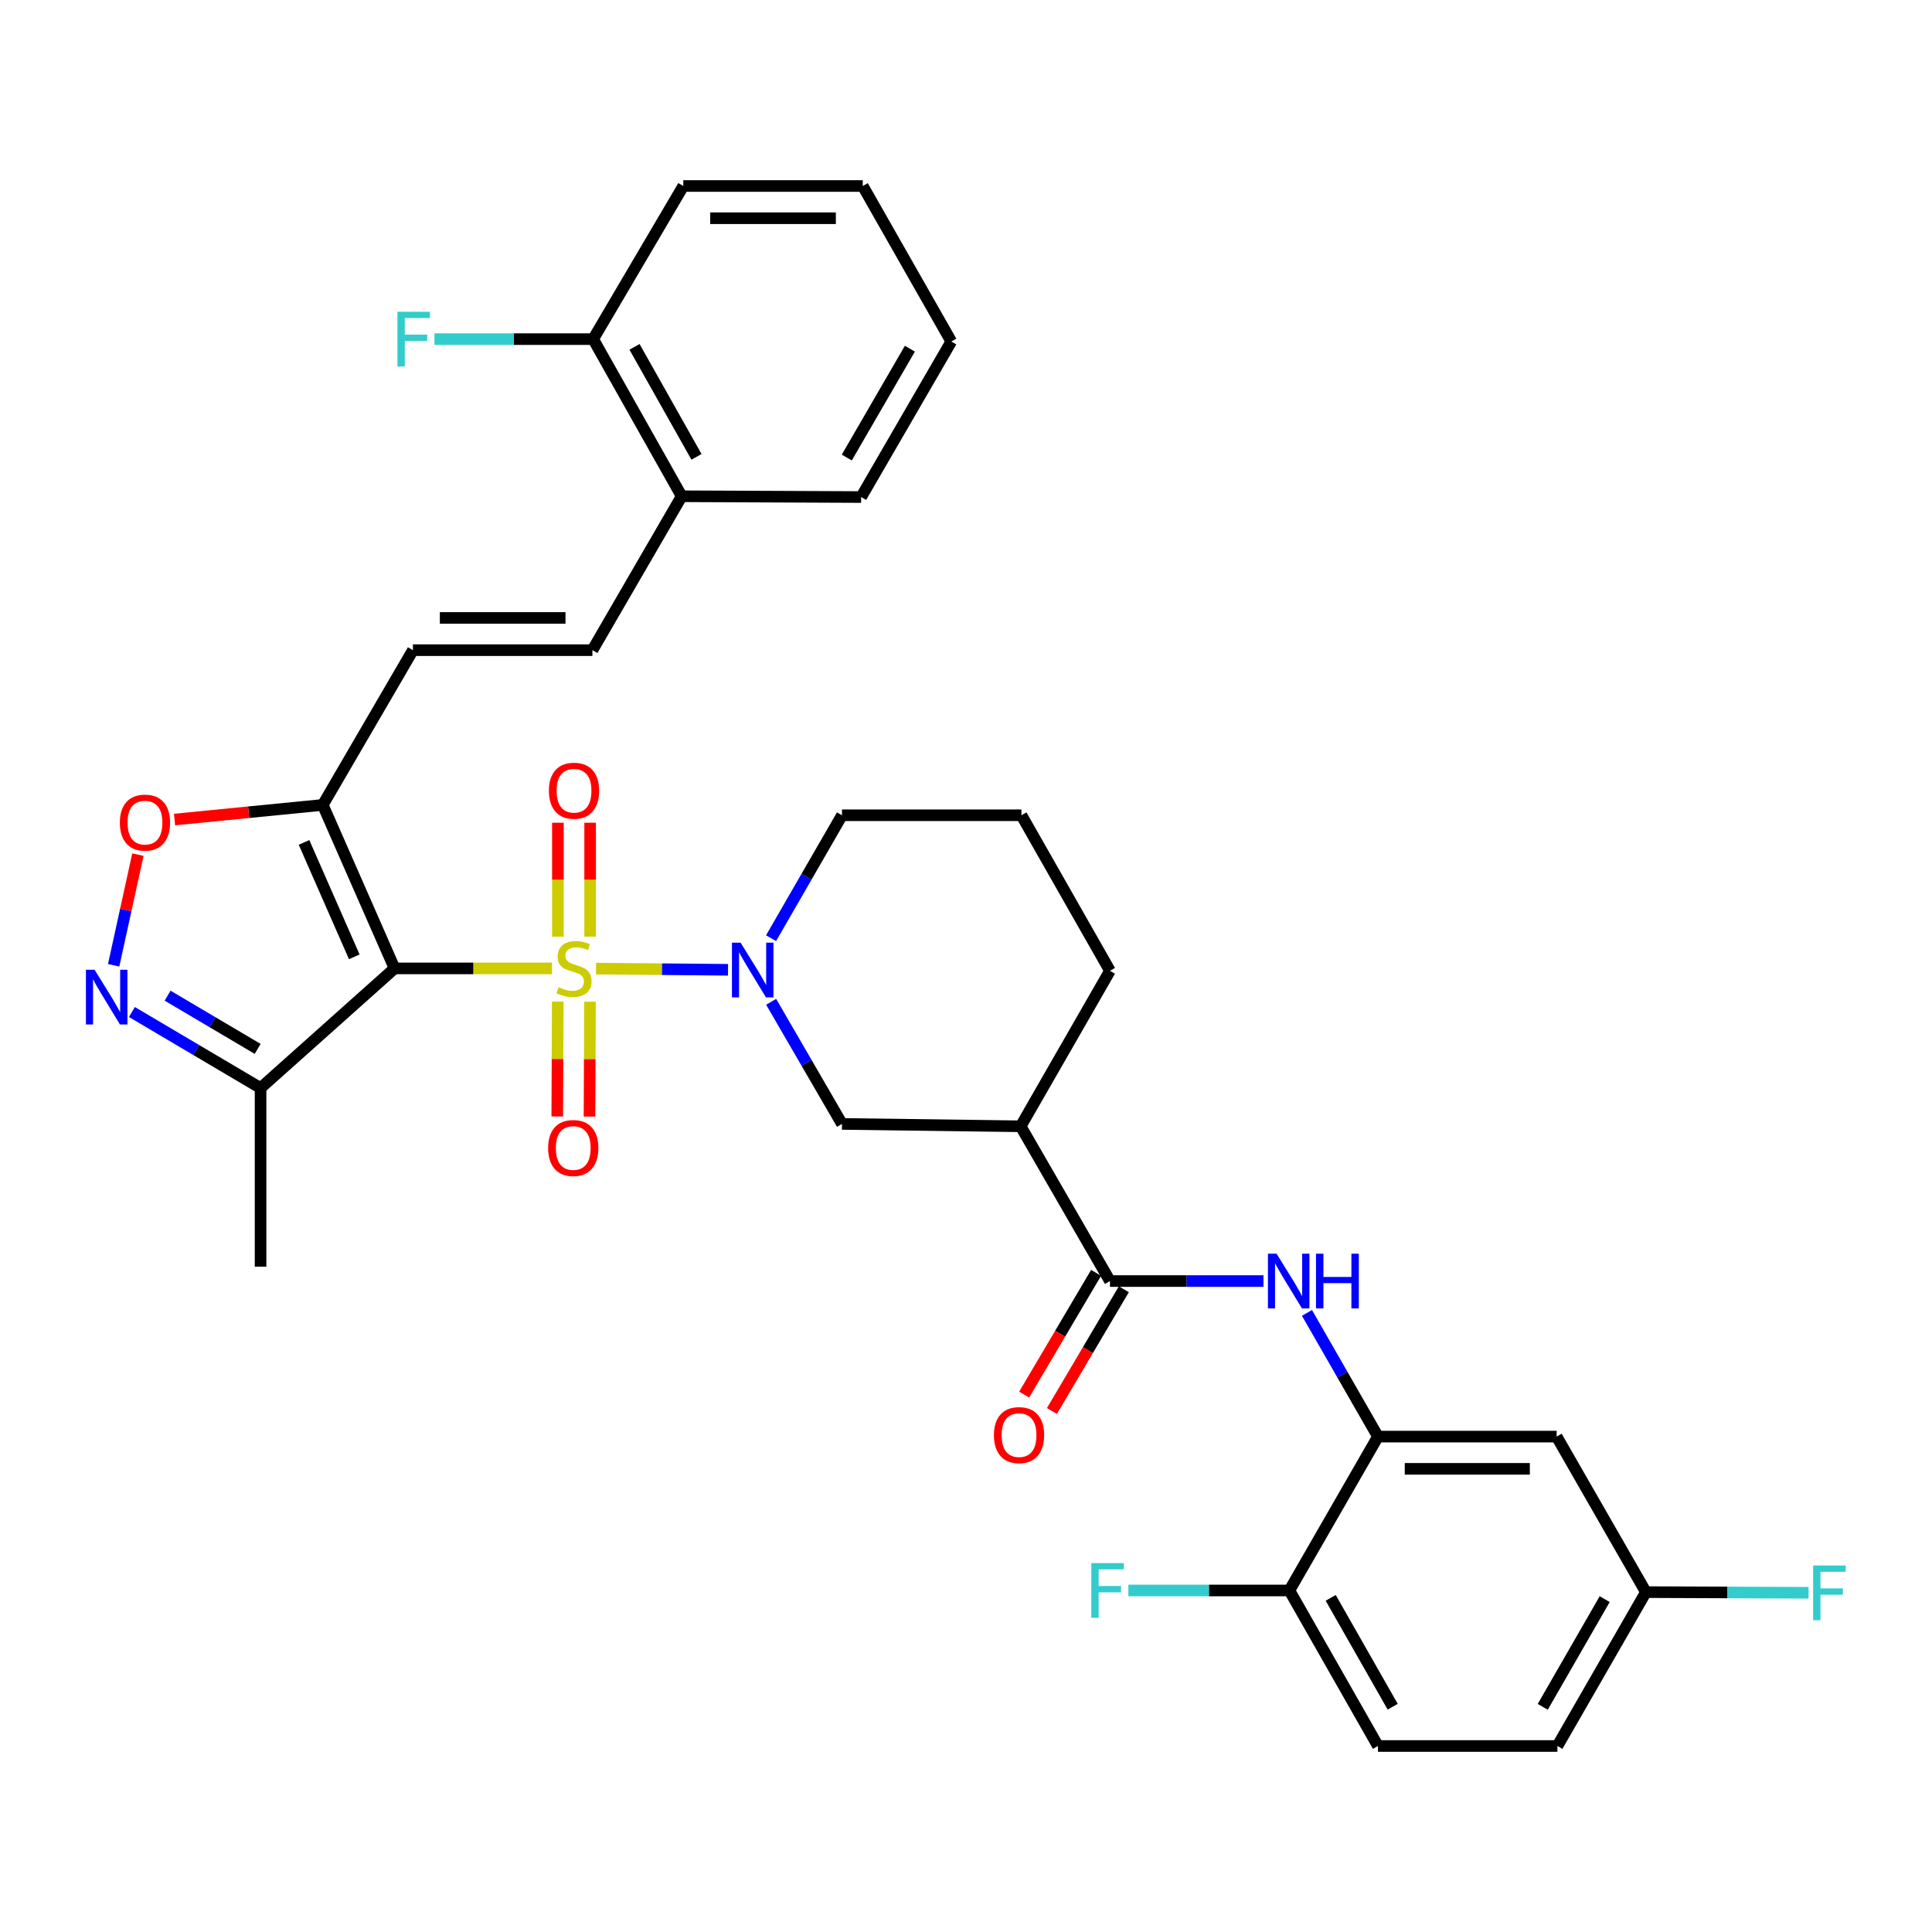 <?xml version='1.0' encoding='iso-8859-1'?>
<svg version='1.1' baseProfile='full'
              xmlns='http://www.w3.org/2000/svg'
                      xmlns:rdkit='http://www.rdkit.org/xml'
                      xmlns:xlink='http://www.w3.org/1999/xlink'
                  xml:space='preserve'
width='1000px' height='1000px' viewBox='0 0 1000 1000'>
<!-- END OF HEADER -->
<rect style='opacity:1.0;fill:#FFFFFF;stroke:none' width='1000' height='1000' x='0' y='0'> </rect>
<path class='bond-0' d='M 285.708,501.242 L 244.967,501.242' style='fill:none;fill-rule:evenodd;stroke:#CCCC00;stroke-width:6px;stroke-linecap:butt;stroke-linejoin:miter;stroke-opacity:1' />
<path class='bond-0' d='M 244.967,501.242 L 204.226,501.242' style='fill:none;fill-rule:evenodd;stroke:#000000;stroke-width:6px;stroke-linecap:butt;stroke-linejoin:miter;stroke-opacity:1' />
<path class='bond-1' d='M 308.502,501.345 L 342.664,501.653' style='fill:none;fill-rule:evenodd;stroke:#CCCC00;stroke-width:6px;stroke-linecap:butt;stroke-linejoin:miter;stroke-opacity:1' />
<path class='bond-1' d='M 342.664,501.653 L 376.827,501.961' style='fill:none;fill-rule:evenodd;stroke:#0000FF;stroke-width:6px;stroke-linecap:butt;stroke-linejoin:miter;stroke-opacity:1' />
<path class='bond-13' d='M 305.452,484.821 L 305.452,455.332' style='fill:none;fill-rule:evenodd;stroke:#CCCC00;stroke-width:6px;stroke-linecap:butt;stroke-linejoin:miter;stroke-opacity:1' />
<path class='bond-13' d='M 305.452,455.332 L 305.452,425.844' style='fill:none;fill-rule:evenodd;stroke:#FF0000;stroke-width:6px;stroke-linecap:butt;stroke-linejoin:miter;stroke-opacity:1' />
<path class='bond-13' d='M 288.767,484.821 L 288.767,455.332' style='fill:none;fill-rule:evenodd;stroke:#CCCC00;stroke-width:6px;stroke-linecap:butt;stroke-linejoin:miter;stroke-opacity:1' />
<path class='bond-13' d='M 288.767,455.332 L 288.767,425.844' style='fill:none;fill-rule:evenodd;stroke:#FF0000;stroke-width:6px;stroke-linecap:butt;stroke-linejoin:miter;stroke-opacity:1' />
<path class='bond-14' d='M 288.693,518.408 L 288.566,548.143' style='fill:none;fill-rule:evenodd;stroke:#CCCC00;stroke-width:6px;stroke-linecap:butt;stroke-linejoin:miter;stroke-opacity:1' />
<path class='bond-14' d='M 288.566,548.143 L 288.438,577.878' style='fill:none;fill-rule:evenodd;stroke:#FF0000;stroke-width:6px;stroke-linecap:butt;stroke-linejoin:miter;stroke-opacity:1' />
<path class='bond-14' d='M 305.379,518.48 L 305.251,548.215' style='fill:none;fill-rule:evenodd;stroke:#CCCC00;stroke-width:6px;stroke-linecap:butt;stroke-linejoin:miter;stroke-opacity:1' />
<path class='bond-14' d='M 305.251,548.215 L 305.123,577.949' style='fill:none;fill-rule:evenodd;stroke:#FF0000;stroke-width:6px;stroke-linecap:butt;stroke-linejoin:miter;stroke-opacity:1' />
<path class='bond-2' d='M 204.226,501.242 L 167.064,416.628' style='fill:none;fill-rule:evenodd;stroke:#000000;stroke-width:6px;stroke-linecap:butt;stroke-linejoin:miter;stroke-opacity:1' />
<path class='bond-2' d='M 183.375,495.26 L 157.361,436.029' style='fill:none;fill-rule:evenodd;stroke:#000000;stroke-width:6px;stroke-linecap:butt;stroke-linejoin:miter;stroke-opacity:1' />
<path class='bond-4' d='M 204.226,501.242 L 134.87,563.174' style='fill:none;fill-rule:evenodd;stroke:#000000;stroke-width:6px;stroke-linecap:butt;stroke-linejoin:miter;stroke-opacity:1' />
<path class='bond-10' d='M 399.145,518.539 L 417.479,550.14' style='fill:none;fill-rule:evenodd;stroke:#0000FF;stroke-width:6px;stroke-linecap:butt;stroke-linejoin:miter;stroke-opacity:1' />
<path class='bond-10' d='M 417.479,550.14 L 435.813,581.741' style='fill:none;fill-rule:evenodd;stroke:#000000;stroke-width:6px;stroke-linecap:butt;stroke-linejoin:miter;stroke-opacity:1' />
<path class='bond-22' d='M 399.099,485.604 L 417.456,453.79' style='fill:none;fill-rule:evenodd;stroke:#0000FF;stroke-width:6px;stroke-linecap:butt;stroke-linejoin:miter;stroke-opacity:1' />
<path class='bond-22' d='M 417.456,453.79 L 435.813,421.976' style='fill:none;fill-rule:evenodd;stroke:#000000;stroke-width:6px;stroke-linecap:butt;stroke-linejoin:miter;stroke-opacity:1' />
<path class='bond-6' d='M 167.064,416.628 L 128.705,420.41' style='fill:none;fill-rule:evenodd;stroke:#000000;stroke-width:6px;stroke-linecap:butt;stroke-linejoin:miter;stroke-opacity:1' />
<path class='bond-6' d='M 128.705,420.41 L 90.345,424.193' style='fill:none;fill-rule:evenodd;stroke:#FF0000;stroke-width:6px;stroke-linecap:butt;stroke-linejoin:miter;stroke-opacity:1' />
<path class='bond-11' d='M 167.064,416.628 L 213.728,336.527' style='fill:none;fill-rule:evenodd;stroke:#000000;stroke-width:6px;stroke-linecap:butt;stroke-linejoin:miter;stroke-opacity:1' />
<path class='bond-3' d='M 68.268,523.815 L 101.569,543.494' style='fill:none;fill-rule:evenodd;stroke:#0000FF;stroke-width:6px;stroke-linecap:butt;stroke-linejoin:miter;stroke-opacity:1' />
<path class='bond-3' d='M 101.569,543.494 L 134.87,563.174' style='fill:none;fill-rule:evenodd;stroke:#000000;stroke-width:6px;stroke-linecap:butt;stroke-linejoin:miter;stroke-opacity:1' />
<path class='bond-3' d='M 86.747,515.354 L 110.058,529.13' style='fill:none;fill-rule:evenodd;stroke:#0000FF;stroke-width:6px;stroke-linecap:butt;stroke-linejoin:miter;stroke-opacity:1' />
<path class='bond-3' d='M 110.058,529.13 L 133.368,542.905' style='fill:none;fill-rule:evenodd;stroke:#000000;stroke-width:6px;stroke-linecap:butt;stroke-linejoin:miter;stroke-opacity:1' />
<path class='bond-34' d='M 58.826,499.628 L 65.105,470.991' style='fill:none;fill-rule:evenodd;stroke:#0000FF;stroke-width:6px;stroke-linecap:butt;stroke-linejoin:miter;stroke-opacity:1' />
<path class='bond-34' d='M 65.105,470.991 L 71.383,442.355' style='fill:none;fill-rule:evenodd;stroke:#FF0000;stroke-width:6px;stroke-linecap:butt;stroke-linejoin:miter;stroke-opacity:1' />
<path class='bond-28' d='M 134.87,563.174 L 134.87,655.649' style='fill:none;fill-rule:evenodd;stroke:#000000;stroke-width:6px;stroke-linecap:butt;stroke-linejoin:miter;stroke-opacity:1' />
<path class='bond-5' d='M 574.517,663.074 L 528.289,582.965' style='fill:none;fill-rule:evenodd;stroke:#000000;stroke-width:6px;stroke-linecap:butt;stroke-linejoin:miter;stroke-opacity:1' />
<path class='bond-8' d='M 574.517,663.074 L 614.242,663.074' style='fill:none;fill-rule:evenodd;stroke:#000000;stroke-width:6px;stroke-linecap:butt;stroke-linejoin:miter;stroke-opacity:1' />
<path class='bond-8' d='M 614.242,663.074 L 653.968,663.074' style='fill:none;fill-rule:evenodd;stroke:#0000FF;stroke-width:6px;stroke-linecap:butt;stroke-linejoin:miter;stroke-opacity:1' />
<path class='bond-18' d='M 567.334,658.83 L 548.717,690.341' style='fill:none;fill-rule:evenodd;stroke:#000000;stroke-width:6px;stroke-linecap:butt;stroke-linejoin:miter;stroke-opacity:1' />
<path class='bond-18' d='M 548.717,690.341 L 530.099,721.852' style='fill:none;fill-rule:evenodd;stroke:#FF0000;stroke-width:6px;stroke-linecap:butt;stroke-linejoin:miter;stroke-opacity:1' />
<path class='bond-18' d='M 581.7,667.318 L 563.082,698.829' style='fill:none;fill-rule:evenodd;stroke:#000000;stroke-width:6px;stroke-linecap:butt;stroke-linejoin:miter;stroke-opacity:1' />
<path class='bond-18' d='M 563.082,698.829 L 544.465,730.34' style='fill:none;fill-rule:evenodd;stroke:#FF0000;stroke-width:6px;stroke-linecap:butt;stroke-linejoin:miter;stroke-opacity:1' />
<path class='bond-7' d='M 528.289,582.965 L 435.813,581.741' style='fill:none;fill-rule:evenodd;stroke:#000000;stroke-width:6px;stroke-linecap:butt;stroke-linejoin:miter;stroke-opacity:1' />
<path class='bond-35' d='M 528.289,582.965 L 574.517,502.484' style='fill:none;fill-rule:evenodd;stroke:#000000;stroke-width:6px;stroke-linecap:butt;stroke-linejoin:miter;stroke-opacity:1' />
<path class='bond-9' d='M 676.48,679.555 L 694.855,711.568' style='fill:none;fill-rule:evenodd;stroke:#0000FF;stroke-width:6px;stroke-linecap:butt;stroke-linejoin:miter;stroke-opacity:1' />
<path class='bond-9' d='M 694.855,711.568 L 713.23,743.582' style='fill:none;fill-rule:evenodd;stroke:#000000;stroke-width:6px;stroke-linecap:butt;stroke-linejoin:miter;stroke-opacity:1' />
<path class='bond-15' d='M 713.23,743.582 L 805.715,743.582' style='fill:none;fill-rule:evenodd;stroke:#000000;stroke-width:6px;stroke-linecap:butt;stroke-linejoin:miter;stroke-opacity:1' />
<path class='bond-15' d='M 727.103,760.268 L 791.842,760.268' style='fill:none;fill-rule:evenodd;stroke:#000000;stroke-width:6px;stroke-linecap:butt;stroke-linejoin:miter;stroke-opacity:1' />
<path class='bond-16' d='M 713.23,743.582 L 667.391,823.228' style='fill:none;fill-rule:evenodd;stroke:#000000;stroke-width:6px;stroke-linecap:butt;stroke-linejoin:miter;stroke-opacity:1' />
<path class='bond-12' d='M 213.728,336.527 L 306.63,336.527' style='fill:none;fill-rule:evenodd;stroke:#000000;stroke-width:6px;stroke-linecap:butt;stroke-linejoin:miter;stroke-opacity:1' />
<path class='bond-12' d='M 227.663,319.842 L 292.694,319.842' style='fill:none;fill-rule:evenodd;stroke:#000000;stroke-width:6px;stroke-linecap:butt;stroke-linejoin:miter;stroke-opacity:1' />
<path class='bond-17' d='M 306.63,336.527 L 352.84,256.863' style='fill:none;fill-rule:evenodd;stroke:#000000;stroke-width:6px;stroke-linecap:butt;stroke-linejoin:miter;stroke-opacity:1' />
<path class='bond-21' d='M 805.715,743.582 L 851.925,824.081' style='fill:none;fill-rule:evenodd;stroke:#000000;stroke-width:6px;stroke-linecap:butt;stroke-linejoin:miter;stroke-opacity:1' />
<path class='bond-20' d='M 667.391,823.228 L 713.23,903.727' style='fill:none;fill-rule:evenodd;stroke:#000000;stroke-width:6px;stroke-linecap:butt;stroke-linejoin:miter;stroke-opacity:1' />
<path class='bond-20' d='M 688.767,827.046 L 720.854,883.395' style='fill:none;fill-rule:evenodd;stroke:#000000;stroke-width:6px;stroke-linecap:butt;stroke-linejoin:miter;stroke-opacity:1' />
<path class='bond-23' d='M 667.391,823.228 L 625.72,823.228' style='fill:none;fill-rule:evenodd;stroke:#000000;stroke-width:6px;stroke-linecap:butt;stroke-linejoin:miter;stroke-opacity:1' />
<path class='bond-23' d='M 625.72,823.228 L 584.048,823.228' style='fill:none;fill-rule:evenodd;stroke:#33CCCC;stroke-width:6px;stroke-linecap:butt;stroke-linejoin:miter;stroke-opacity:1' />
<path class='bond-19' d='M 352.84,256.863 L 307.019,175.53' style='fill:none;fill-rule:evenodd;stroke:#000000;stroke-width:6px;stroke-linecap:butt;stroke-linejoin:miter;stroke-opacity:1' />
<path class='bond-19' d='M 360.504,236.473 L 328.43,179.54' style='fill:none;fill-rule:evenodd;stroke:#000000;stroke-width:6px;stroke-linecap:butt;stroke-linejoin:miter;stroke-opacity:1' />
<path class='bond-30' d='M 352.84,256.863 L 445.732,257.271' style='fill:none;fill-rule:evenodd;stroke:#000000;stroke-width:6px;stroke-linecap:butt;stroke-linejoin:miter;stroke-opacity:1' />
<path class='bond-24' d='M 307.019,175.53 L 265.948,175.53' style='fill:none;fill-rule:evenodd;stroke:#000000;stroke-width:6px;stroke-linecap:butt;stroke-linejoin:miter;stroke-opacity:1' />
<path class='bond-24' d='M 265.948,175.53 L 224.878,175.53' style='fill:none;fill-rule:evenodd;stroke:#33CCCC;stroke-width:6px;stroke-linecap:butt;stroke-linejoin:miter;stroke-opacity:1' />
<path class='bond-31' d='M 307.019,175.53 L 353.674,96.273' style='fill:none;fill-rule:evenodd;stroke:#000000;stroke-width:6px;stroke-linecap:butt;stroke-linejoin:miter;stroke-opacity:1' />
<path class='bond-25' d='M 713.23,903.727 L 806.113,903.727' style='fill:none;fill-rule:evenodd;stroke:#000000;stroke-width:6px;stroke-linecap:butt;stroke-linejoin:miter;stroke-opacity:1' />
<path class='bond-26' d='M 851.925,824.081 L 894.012,824.253' style='fill:none;fill-rule:evenodd;stroke:#000000;stroke-width:6px;stroke-linecap:butt;stroke-linejoin:miter;stroke-opacity:1' />
<path class='bond-26' d='M 894.012,824.253 L 936.099,824.426' style='fill:none;fill-rule:evenodd;stroke:#33CCCC;stroke-width:6px;stroke-linecap:butt;stroke-linejoin:miter;stroke-opacity:1' />
<path class='bond-37' d='M 851.925,824.081 L 806.113,903.727' style='fill:none;fill-rule:evenodd;stroke:#000000;stroke-width:6px;stroke-linecap:butt;stroke-linejoin:miter;stroke-opacity:1' />
<path class='bond-37' d='M 830.589,827.708 L 798.521,883.461' style='fill:none;fill-rule:evenodd;stroke:#000000;stroke-width:6px;stroke-linecap:butt;stroke-linejoin:miter;stroke-opacity:1' />
<path class='bond-29' d='M 435.813,421.976 L 528.697,421.976' style='fill:none;fill-rule:evenodd;stroke:#000000;stroke-width:6px;stroke-linecap:butt;stroke-linejoin:miter;stroke-opacity:1' />
<path class='bond-27' d='M 574.517,502.484 L 528.697,421.976' style='fill:none;fill-rule:evenodd;stroke:#000000;stroke-width:6px;stroke-linecap:butt;stroke-linejoin:miter;stroke-opacity:1' />
<path class='bond-33' d='M 445.732,257.271 L 492.387,176.772' style='fill:none;fill-rule:evenodd;stroke:#000000;stroke-width:6px;stroke-linecap:butt;stroke-linejoin:miter;stroke-opacity:1' />
<path class='bond-33' d='M 438.294,236.829 L 470.952,180.48' style='fill:none;fill-rule:evenodd;stroke:#000000;stroke-width:6px;stroke-linecap:butt;stroke-linejoin:miter;stroke-opacity:1' />
<path class='bond-36' d='M 353.674,96.273 L 446.566,96.273' style='fill:none;fill-rule:evenodd;stroke:#000000;stroke-width:6px;stroke-linecap:butt;stroke-linejoin:miter;stroke-opacity:1' />
<path class='bond-36' d='M 367.608,112.959 L 432.633,112.959' style='fill:none;fill-rule:evenodd;stroke:#000000;stroke-width:6px;stroke-linecap:butt;stroke-linejoin:miter;stroke-opacity:1' />
<path class='bond-32' d='M 446.566,96.273 L 492.387,176.772' style='fill:none;fill-rule:evenodd;stroke:#000000;stroke-width:6px;stroke-linecap:butt;stroke-linejoin:miter;stroke-opacity:1' />
<path  class='atom-0' d='M 289.11 510.962
Q 289.43 511.082, 290.75 511.642
Q 292.07 512.202, 293.51 512.562
Q 294.99 512.882, 296.43 512.882
Q 299.11 512.882, 300.67 511.602
Q 302.23 510.282, 302.23 508.002
Q 302.23 506.442, 301.43 505.482
Q 300.67 504.522, 299.47 504.002
Q 298.27 503.482, 296.27 502.882
Q 293.75 502.122, 292.23 501.402
Q 290.75 500.682, 289.67 499.162
Q 288.63 497.642, 288.63 495.082
Q 288.63 491.522, 291.03 489.322
Q 293.47 487.122, 298.27 487.122
Q 301.55 487.122, 305.27 488.682
L 304.35 491.762
Q 300.95 490.362, 298.39 490.362
Q 295.63 490.362, 294.11 491.522
Q 292.59 492.642, 292.63 494.602
Q 292.63 496.122, 293.39 497.042
Q 294.19 497.962, 295.31 498.482
Q 296.47 499.002, 298.39 499.602
Q 300.95 500.402, 302.47 501.202
Q 303.99 502.002, 305.07 503.642
Q 306.19 505.242, 306.19 508.002
Q 306.19 511.922, 303.55 514.042
Q 300.95 516.122, 296.59 516.122
Q 294.07 516.122, 292.15 515.562
Q 290.27 515.042, 288.03 514.122
L 289.11 510.962
' fill='#CCCC00'/>
<path  class='atom-2' d='M 383.334 487.916
L 392.614 502.916
Q 393.534 504.396, 395.014 507.076
Q 396.494 509.756, 396.574 509.916
L 396.574 487.916
L 400.334 487.916
L 400.334 516.236
L 396.454 516.236
L 386.494 499.836
Q 385.334 497.916, 384.094 495.716
Q 382.894 493.516, 382.534 492.836
L 382.534 516.236
L 378.854 516.236
L 378.854 487.916
L 383.334 487.916
' fill='#0000FF'/>
<path  class='atom-4' d='M 48.955 501.942
L 58.235 516.942
Q 59.155 518.422, 60.635 521.102
Q 62.115 523.782, 62.195 523.942
L 62.195 501.942
L 65.955 501.942
L 65.955 530.262
L 62.075 530.262
L 52.115 513.862
Q 50.955 511.942, 49.715 509.742
Q 48.515 507.542, 48.155 506.862
L 48.155 530.262
L 44.475 530.262
L 44.475 501.942
L 48.955 501.942
' fill='#0000FF'/>
<path  class='atom-7' d='M 62.033 425.783
Q 62.033 418.983, 65.394 415.183
Q 68.754 411.383, 75.034 411.383
Q 81.314 411.383, 84.674 415.183
Q 88.034 418.983, 88.034 425.783
Q 88.034 432.663, 84.633 436.583
Q 81.234 440.463, 75.034 440.463
Q 68.793 440.463, 65.394 436.583
Q 62.033 432.703, 62.033 425.783
M 75.034 437.263
Q 79.353 437.263, 81.674 434.383
Q 84.034 431.463, 84.034 425.783
Q 84.034 420.223, 81.674 417.423
Q 79.353 414.583, 75.034 414.583
Q 70.713 414.583, 68.353 417.383
Q 66.034 420.183, 66.034 425.783
Q 66.034 431.503, 68.353 434.383
Q 70.713 437.263, 75.034 437.263
' fill='#FF0000'/>
<path  class='atom-9' d='M 660.76 648.914
L 670.04 663.914
Q 670.96 665.394, 672.44 668.074
Q 673.92 670.754, 674 670.914
L 674 648.914
L 677.76 648.914
L 677.76 677.234
L 673.88 677.234
L 663.92 660.834
Q 662.76 658.914, 661.52 656.714
Q 660.32 654.514, 659.96 653.834
L 659.96 677.234
L 656.28 677.234
L 656.28 648.914
L 660.76 648.914
' fill='#0000FF'/>
<path  class='atom-9' d='M 681.16 648.914
L 685 648.914
L 685 660.954
L 699.48 660.954
L 699.48 648.914
L 703.32 648.914
L 703.32 677.234
L 699.48 677.234
L 699.48 664.154
L 685 664.154
L 685 677.234
L 681.16 677.234
L 681.16 648.914
' fill='#0000FF'/>
<path  class='atom-14' d='M 284.11 409.273
Q 284.11 402.473, 287.47 398.673
Q 290.83 394.873, 297.11 394.873
Q 303.39 394.873, 306.75 398.673
Q 310.11 402.473, 310.11 409.273
Q 310.11 416.153, 306.71 420.073
Q 303.31 423.953, 297.11 423.953
Q 290.87 423.953, 287.47 420.073
Q 284.11 416.193, 284.11 409.273
M 297.11 420.753
Q 301.43 420.753, 303.75 417.873
Q 306.11 414.953, 306.11 409.273
Q 306.11 403.713, 303.75 400.913
Q 301.43 398.073, 297.11 398.073
Q 292.79 398.073, 290.43 400.873
Q 288.11 403.673, 288.11 409.273
Q 288.11 414.993, 290.43 417.873
Q 292.79 420.753, 297.11 420.753
' fill='#FF0000'/>
<path  class='atom-15' d='M 283.711 594.205
Q 283.711 587.405, 287.071 583.605
Q 290.431 579.805, 296.711 579.805
Q 302.991 579.805, 306.351 583.605
Q 309.711 587.405, 309.711 594.205
Q 309.711 601.085, 306.311 605.005
Q 302.911 608.885, 296.711 608.885
Q 290.471 608.885, 287.071 605.005
Q 283.711 601.125, 283.711 594.205
M 296.711 605.685
Q 301.031 605.685, 303.351 602.805
Q 305.711 599.885, 305.711 594.205
Q 305.711 588.645, 303.351 585.845
Q 301.031 583.005, 296.711 583.005
Q 292.391 583.005, 290.031 585.805
Q 287.711 588.605, 287.711 594.205
Q 287.711 599.925, 290.031 602.805
Q 292.391 605.685, 296.711 605.685
' fill='#FF0000'/>
<path  class='atom-19' d='M 514.455 742.809
Q 514.455 736.009, 517.815 732.209
Q 521.175 728.409, 527.455 728.409
Q 533.735 728.409, 537.095 732.209
Q 540.455 736.009, 540.455 742.809
Q 540.455 749.689, 537.055 753.609
Q 533.655 757.489, 527.455 757.489
Q 521.215 757.489, 517.815 753.609
Q 514.455 749.729, 514.455 742.809
M 527.455 754.289
Q 531.775 754.289, 534.095 751.409
Q 536.455 748.489, 536.455 742.809
Q 536.455 737.249, 534.095 734.449
Q 531.775 731.609, 527.455 731.609
Q 523.135 731.609, 520.775 734.409
Q 518.455 737.209, 518.455 742.809
Q 518.455 748.529, 520.775 751.409
Q 523.135 754.289, 527.455 754.289
' fill='#FF0000'/>
<path  class='atom-24' d='M 564.855 809.068
L 581.695 809.068
L 581.695 812.308
L 568.655 812.308
L 568.655 820.908
L 580.255 820.908
L 580.255 824.188
L 568.655 824.188
L 568.655 837.388
L 564.855 837.388
L 564.855 809.068
' fill='#33CCCC'/>
<path  class='atom-25' d='M 205.716 161.37
L 222.556 161.37
L 222.556 164.61
L 209.516 164.61
L 209.516 173.21
L 221.116 173.21
L 221.116 176.49
L 209.516 176.49
L 209.516 189.69
L 205.716 189.69
L 205.716 161.37
' fill='#33CCCC'/>
<path  class='atom-27' d='M 938.474 810.31
L 955.314 810.31
L 955.314 813.55
L 942.274 813.55
L 942.274 822.15
L 953.874 822.15
L 953.874 825.43
L 942.274 825.43
L 942.274 838.63
L 938.474 838.63
L 938.474 810.31
' fill='#33CCCC'/>
</svg>
